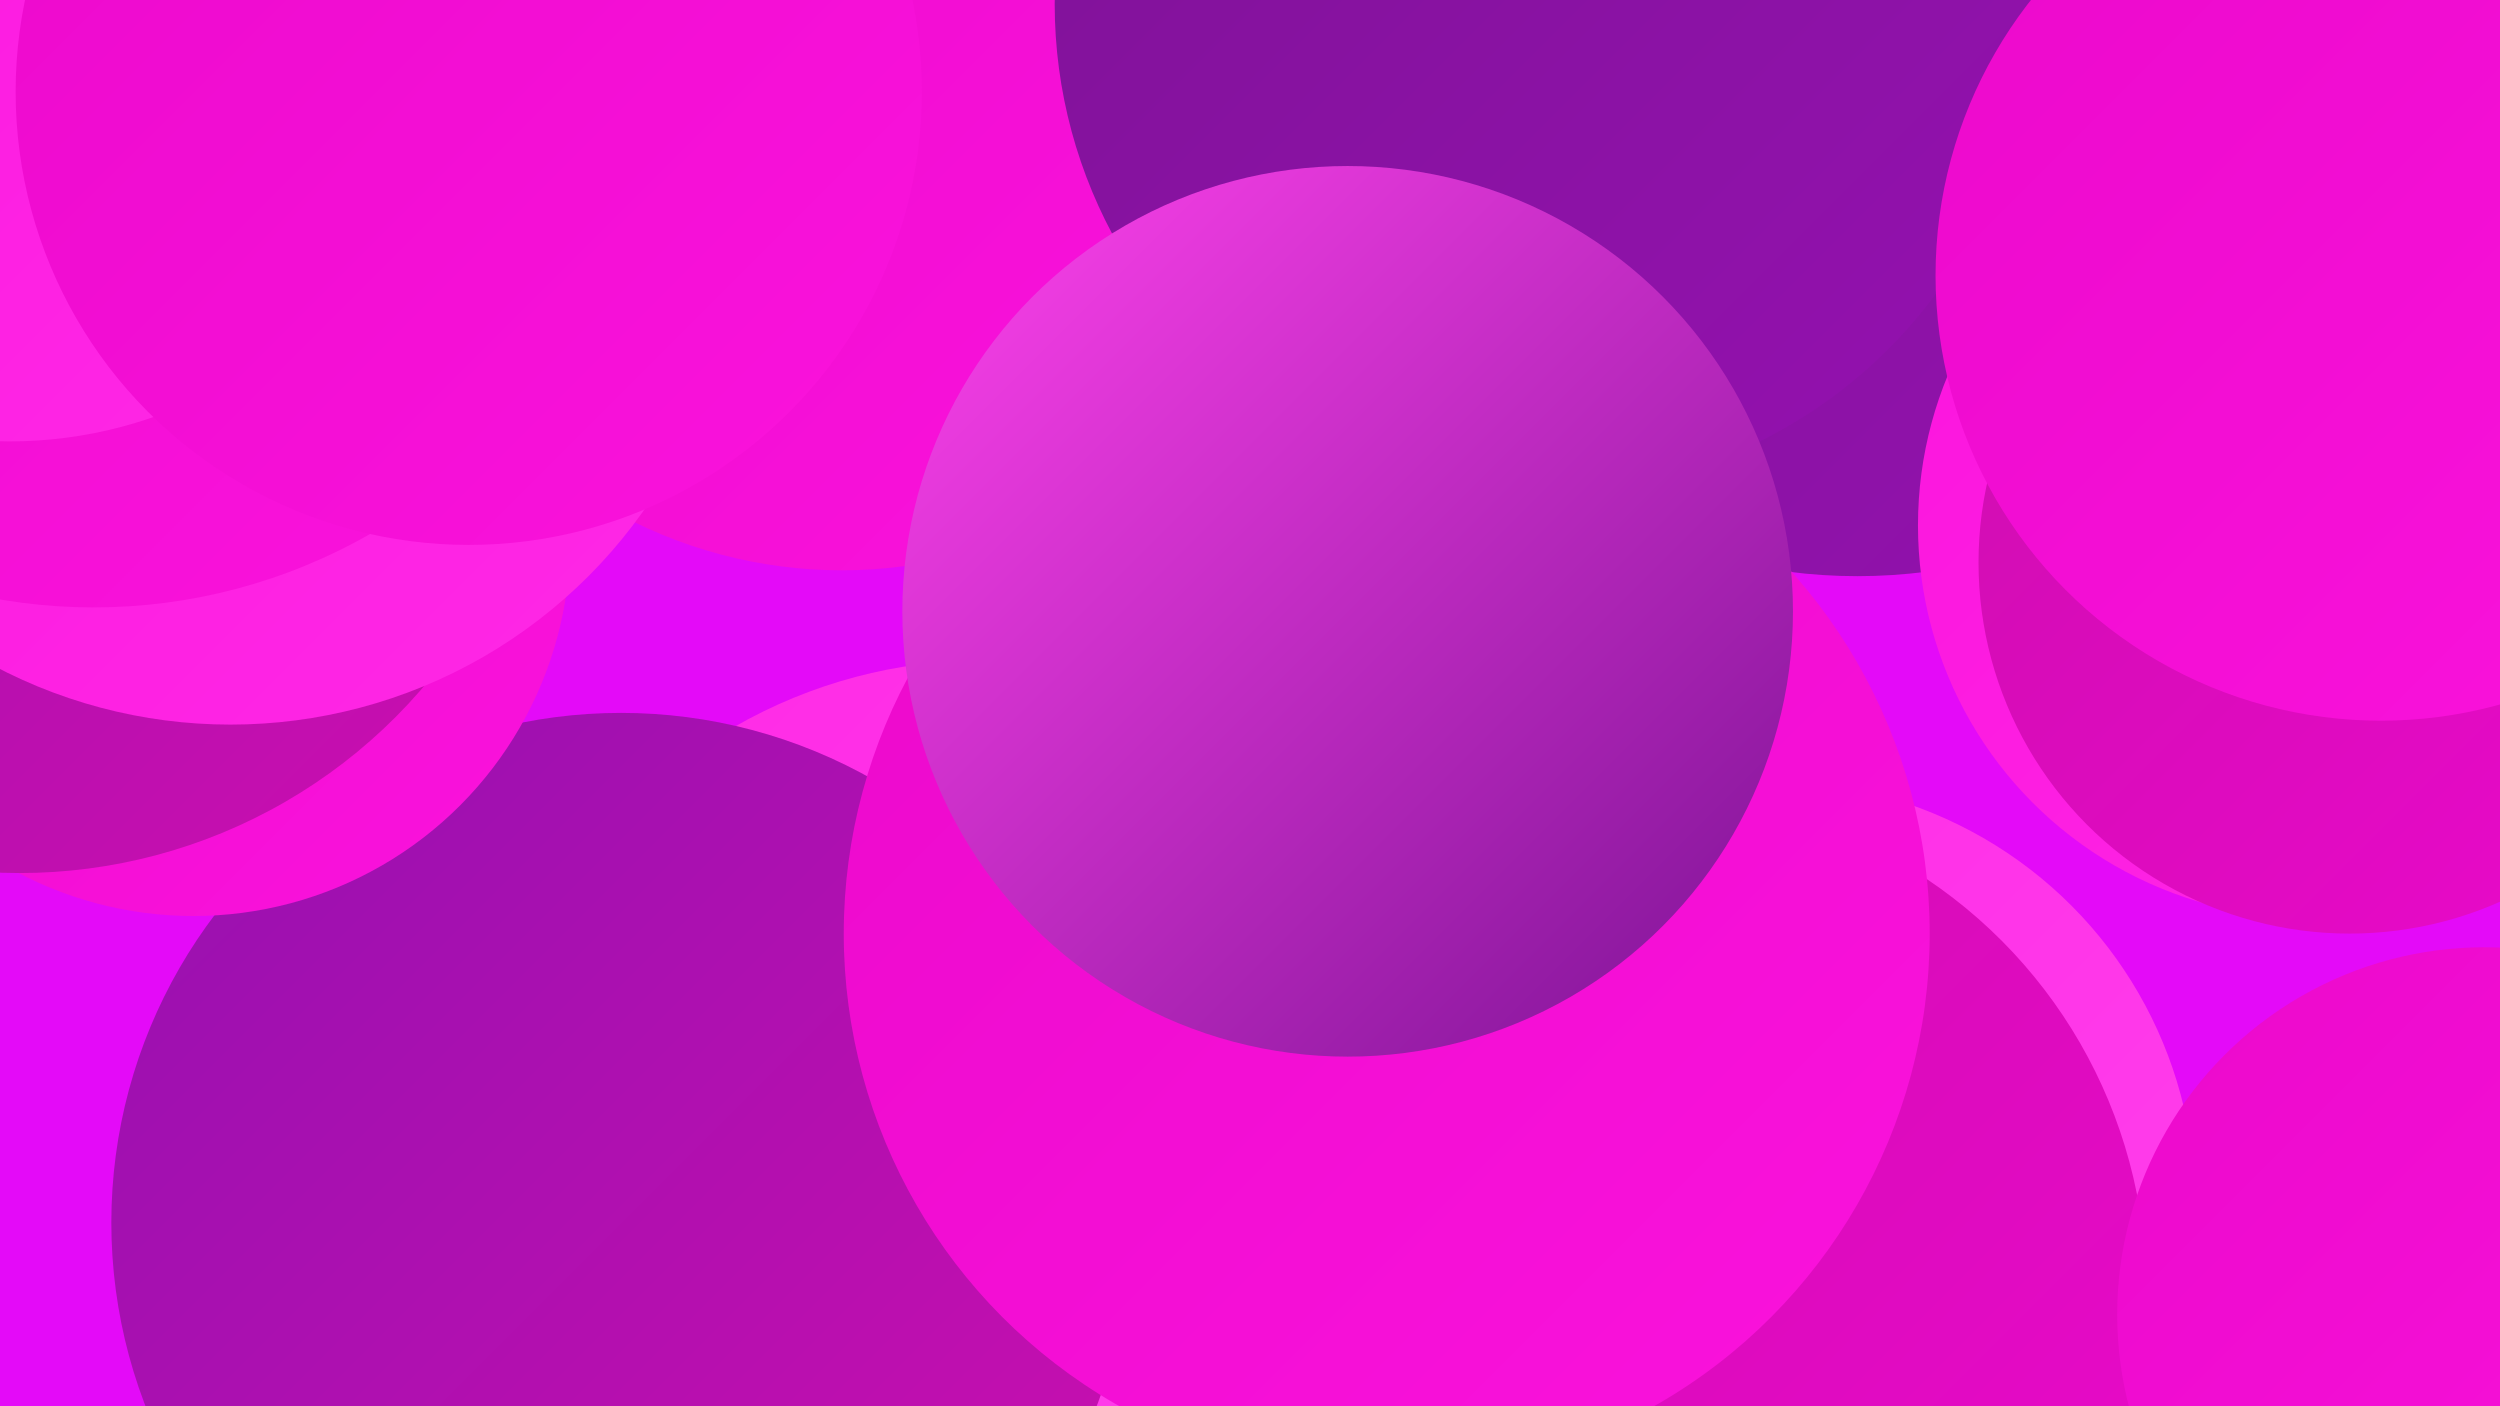 <?xml version="1.0" encoding="UTF-8"?><svg width="1280" height="720" xmlns="http://www.w3.org/2000/svg"><defs><linearGradient id="grad0" x1="0%" y1="0%" x2="100%" y2="100%"><stop offset="0%" style="stop-color:#7d1395;stop-opacity:1" /><stop offset="100%" style="stop-color:#9511b0;stop-opacity:1" /></linearGradient><linearGradient id="grad1" x1="0%" y1="0%" x2="100%" y2="100%"><stop offset="0%" style="stop-color:#9511b0;stop-opacity:1" /><stop offset="100%" style="stop-color:#cd0eaf;stop-opacity:1" /></linearGradient><linearGradient id="grad2" x1="0%" y1="0%" x2="100%" y2="100%"><stop offset="0%" style="stop-color:#cd0eaf;stop-opacity:1" /><stop offset="100%" style="stop-color:#eb09cb;stop-opacity:1" /></linearGradient><linearGradient id="grad3" x1="0%" y1="0%" x2="100%" y2="100%"><stop offset="0%" style="stop-color:#eb09cb;stop-opacity:1" /><stop offset="100%" style="stop-color:#fb13dd;stop-opacity:1" /></linearGradient><linearGradient id="grad4" x1="0%" y1="0%" x2="100%" y2="100%"><stop offset="0%" style="stop-color:#fb13dd;stop-opacity:1" /><stop offset="100%" style="stop-color:#ff29e6;stop-opacity:1" /></linearGradient><linearGradient id="grad5" x1="0%" y1="0%" x2="100%" y2="100%"><stop offset="0%" style="stop-color:#ff29e6;stop-opacity:1" /><stop offset="100%" style="stop-color:#ff42ec;stop-opacity:1" /></linearGradient><linearGradient id="grad6" x1="0%" y1="0%" x2="100%" y2="100%"><stop offset="0%" style="stop-color:#ff42ec;stop-opacity:1" /><stop offset="100%" style="stop-color:#7d1395;stop-opacity:1" /></linearGradient></defs><rect width="1280" height="720" fill="#e40af8" /><circle cx="504" cy="595" r="257" fill="url(#grad5)" /><circle cx="318" cy="626" r="261" fill="url(#grad1)" /><circle cx="99" cy="276" r="193" fill="url(#grad3)" /><circle cx="37" cy="72" r="229" fill="url(#grad5)" /><circle cx="10" cy="175" r="272" fill="url(#grad1)" /><circle cx="431" cy="51" r="241" fill="url(#grad3)" /><circle cx="118" cy="112" r="259" fill="url(#grad4)" /><circle cx="907" cy="617" r="217" fill="url(#grad5)" /><circle cx="951" cy="19" r="276" fill="url(#grad0)" /><circle cx="48" cy="26" r="285" fill="url(#grad3)" /><circle cx="845" cy="661" r="254" fill="url(#grad2)" /><circle cx="5" cy="3" r="223" fill="url(#grad4)" /><circle cx="1272" cy="673" r="188" fill="url(#grad3)" /><circle cx="1183" cy="269" r="201" fill="url(#grad4)" /><circle cx="790" cy="2" r="250" fill="url(#grad0)" /><circle cx="1203" cy="288" r="190" fill="url(#grad2)" /><circle cx="710" cy="478" r="278" fill="url(#grad3)" /><circle cx="690" cy="313" r="228" fill="url(#grad6)" /><circle cx="1219" cy="141" r="228" fill="url(#grad3)" /><circle cx="240" cy="47" r="232" fill="url(#grad3)" /></svg>